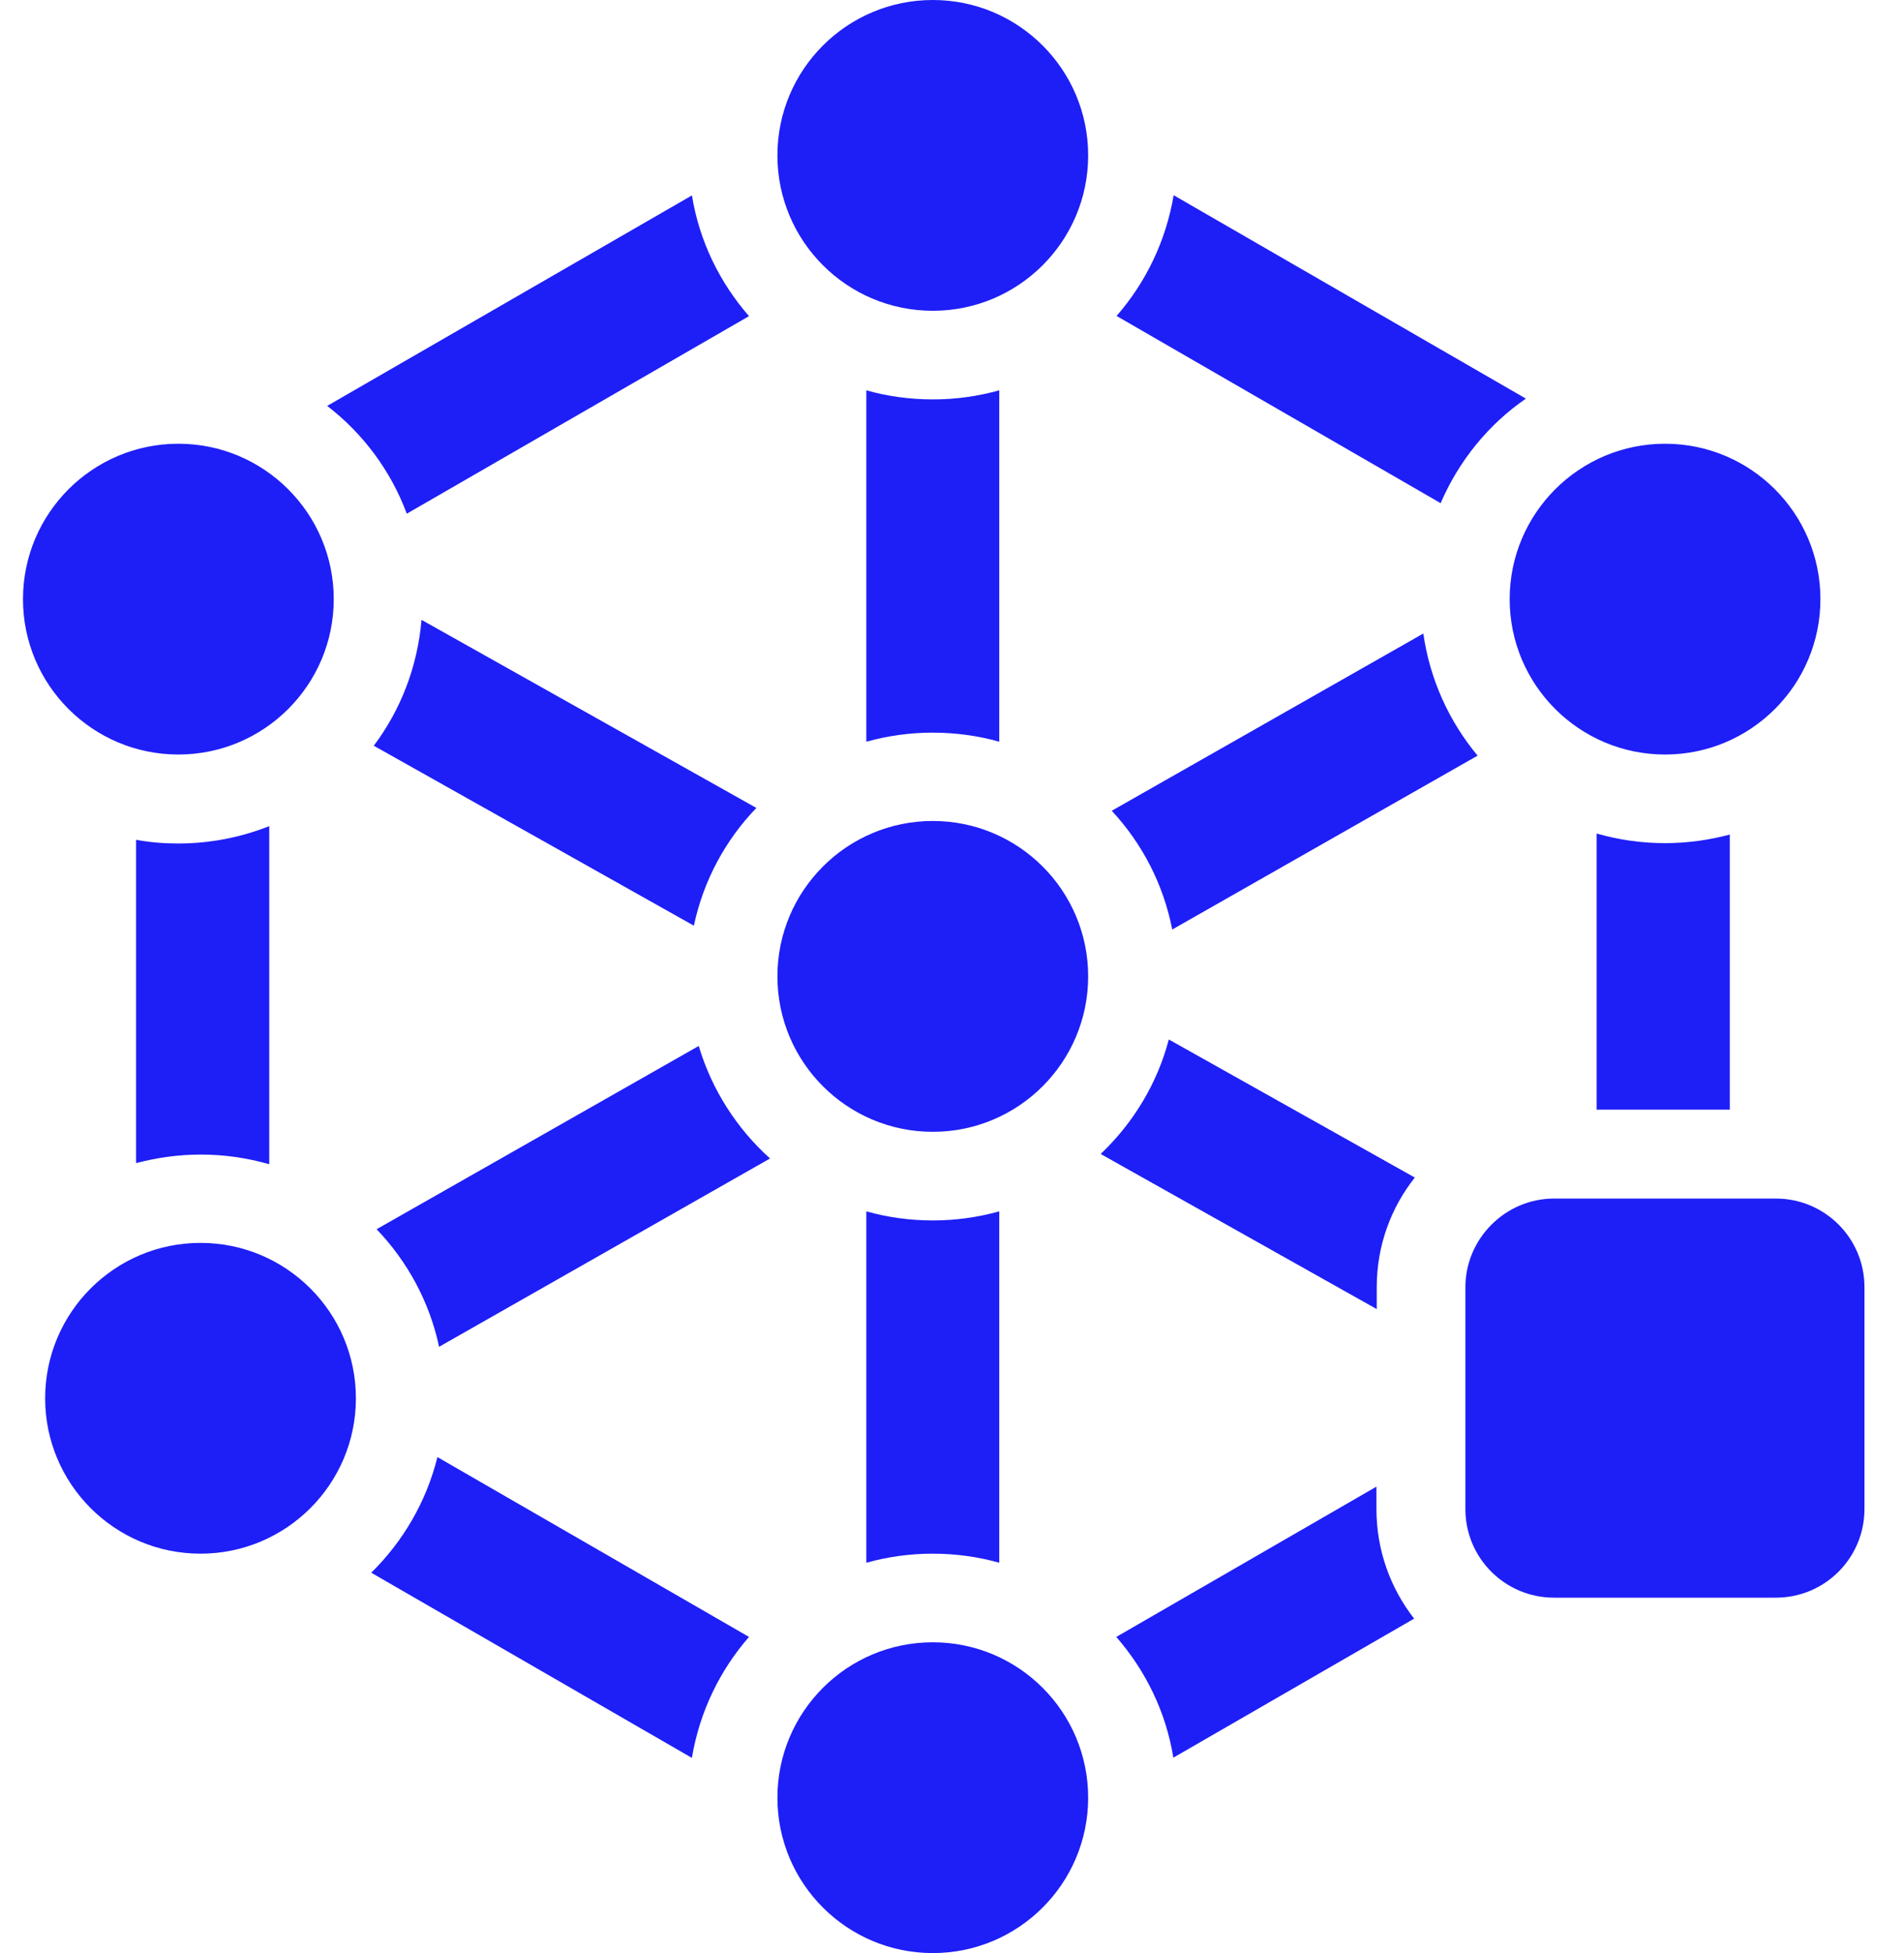 <svg width="39" height="40" viewBox="0 0 39 40" fill="none" xmlns="http://www.w3.org/2000/svg">
<g clip-path="url(#clip0_1448_12971)">
<path d="M24.04 3.998C23.883 4.935 23.47 5.784 22.871 6.471L29.509 10.305C29.882 9.438 30.487 8.693 31.255 8.164L24.04 3.998Z" fill="#1E1EF7"/>
<path d="M37.288 12.271C37.288 10.514 35.863 9.088 34.106 9.088C32.349 9.088 30.923 10.514 30.923 12.271C30.923 14.028 32.349 15.453 34.106 15.453C35.863 15.453 37.288 14.028 37.288 12.271Z" fill="#1E1EF7"/>
<path d="M35.432 17.094V22.726H32.704V17.071C33.152 17.199 33.617 17.268 34.106 17.268C34.565 17.268 35.008 17.204 35.426 17.094H35.432Z" fill="#1E1EF7"/>
<path d="M30.266 15.476C29.684 14.778 29.288 13.917 29.154 12.975L22.772 16.605C23.395 17.274 23.831 18.112 24.011 19.037L30.266 15.476Z" fill="#1E1EF7"/>
<path d="M23.941 21.289C23.703 22.197 23.208 23.005 22.545 23.634L28.2 26.811V26.363C28.2 25.513 28.491 24.733 28.98 24.117L23.941 21.289Z" fill="#1E1EF7"/>
<path d="M30.016 30.906C30.016 31.913 30.83 32.721 31.831 32.721H36.375C37.381 32.721 38.19 31.907 38.19 30.906V26.362C38.19 25.356 37.376 24.547 36.375 24.547H31.831C30.836 24.547 30.016 25.367 30.016 26.362V30.906Z" fill="#1E1EF7"/>
<path d="M28.968 33.153C28.485 32.536 28.194 31.756 28.194 30.907V30.447L22.865 33.525C23.464 34.212 23.883 35.061 24.034 35.998L28.962 33.153H28.968Z" fill="#1E1EF7"/>
<path d="M14.173 35.997C14.33 35.061 14.743 34.211 15.342 33.525L8.96 29.842C8.733 30.755 8.256 31.57 7.604 32.21L14.173 36.003V35.997Z" fill="#1E1EF7"/>
<path d="M0.925 28.638C0.925 30.395 2.35 31.82 4.107 31.82C5.864 31.82 7.29 30.395 7.29 28.638C7.29 26.881 5.864 25.455 4.107 25.455C2.35 25.455 0.925 26.881 0.925 28.638Z" fill="#1E1EF7"/>
<path d="M2.787 23.814V17.199C3.066 17.252 3.357 17.275 3.653 17.275C4.311 17.275 4.939 17.147 5.515 16.92V23.844C5.067 23.716 4.602 23.646 4.113 23.646C3.653 23.646 3.211 23.71 2.792 23.82L2.787 23.814Z" fill="#1E1EF7"/>
<path d="M7.714 25.175C8.343 25.832 8.797 26.658 8.994 27.583L15.773 23.726C15.092 23.115 14.58 22.318 14.312 21.422L7.714 25.175Z" fill="#1E1EF7"/>
<path d="M14.213 18.956C14.411 18.031 14.859 17.204 15.493 16.547L8.634 12.695C8.552 13.661 8.203 14.546 7.656 15.273L14.219 18.962L14.213 18.956Z" fill="#1E1EF7"/>
<path d="M8.337 10.518L15.342 6.475C14.743 5.788 14.324 4.939 14.173 4.002L6.702 8.313C7.435 8.878 8.005 9.64 8.331 10.518H8.337Z" fill="#1E1EF7"/>
<path d="M0.471 12.271C0.471 14.028 1.896 15.453 3.653 15.453C5.41 15.453 6.836 14.028 6.836 12.271C6.836 10.514 5.41 9.088 3.653 9.088C1.896 9.088 0.471 10.514 0.471 12.271Z" fill="#1E1EF7"/>
<path d="M17.745 7.994V15.191C18.181 15.069 18.635 15.005 19.106 15.005C19.578 15.005 20.037 15.069 20.468 15.191V7.994C20.032 8.116 19.578 8.18 19.106 8.18C18.635 8.18 18.175 8.116 17.745 7.994Z" fill="#1E1EF7"/>
<path d="M17.745 24.809V32.006C18.181 31.884 18.635 31.82 19.106 31.82C19.578 31.82 20.037 31.884 20.468 32.006V24.809C20.032 24.931 19.578 24.995 19.106 24.995C18.635 24.995 18.175 24.931 17.745 24.809Z" fill="#1E1EF7"/>
<path d="M22.289 3.183C22.289 4.94 20.864 6.365 19.107 6.365C17.349 6.365 15.924 4.94 15.924 3.183C15.924 1.425 17.349 0 19.107 0C20.864 0 22.289 1.425 22.289 3.183Z" fill="#1E1EF7"/>
<path d="M22.289 36.818C22.289 38.575 20.864 40 19.107 40C17.349 40 15.924 38.575 15.924 36.818C15.924 35.06 17.349 33.635 19.107 33.635C20.864 33.635 22.289 35.06 22.289 36.818Z" fill="#1E1EF7"/>
<path d="M22.289 19.997C22.289 21.754 20.864 23.18 19.107 23.18C17.349 23.18 15.924 21.754 15.924 19.997C15.924 18.24 17.349 16.814 19.107 16.814C20.864 16.814 22.289 18.24 22.289 19.997Z" fill="#1E1EF7"/>
</g>
<defs>
<clipPath id="clip0_1448_12971">
<rect width="37.725" height="40" fill="white" transform="translate(0.471)"/>
</clipPath>
</defs>
</svg>
